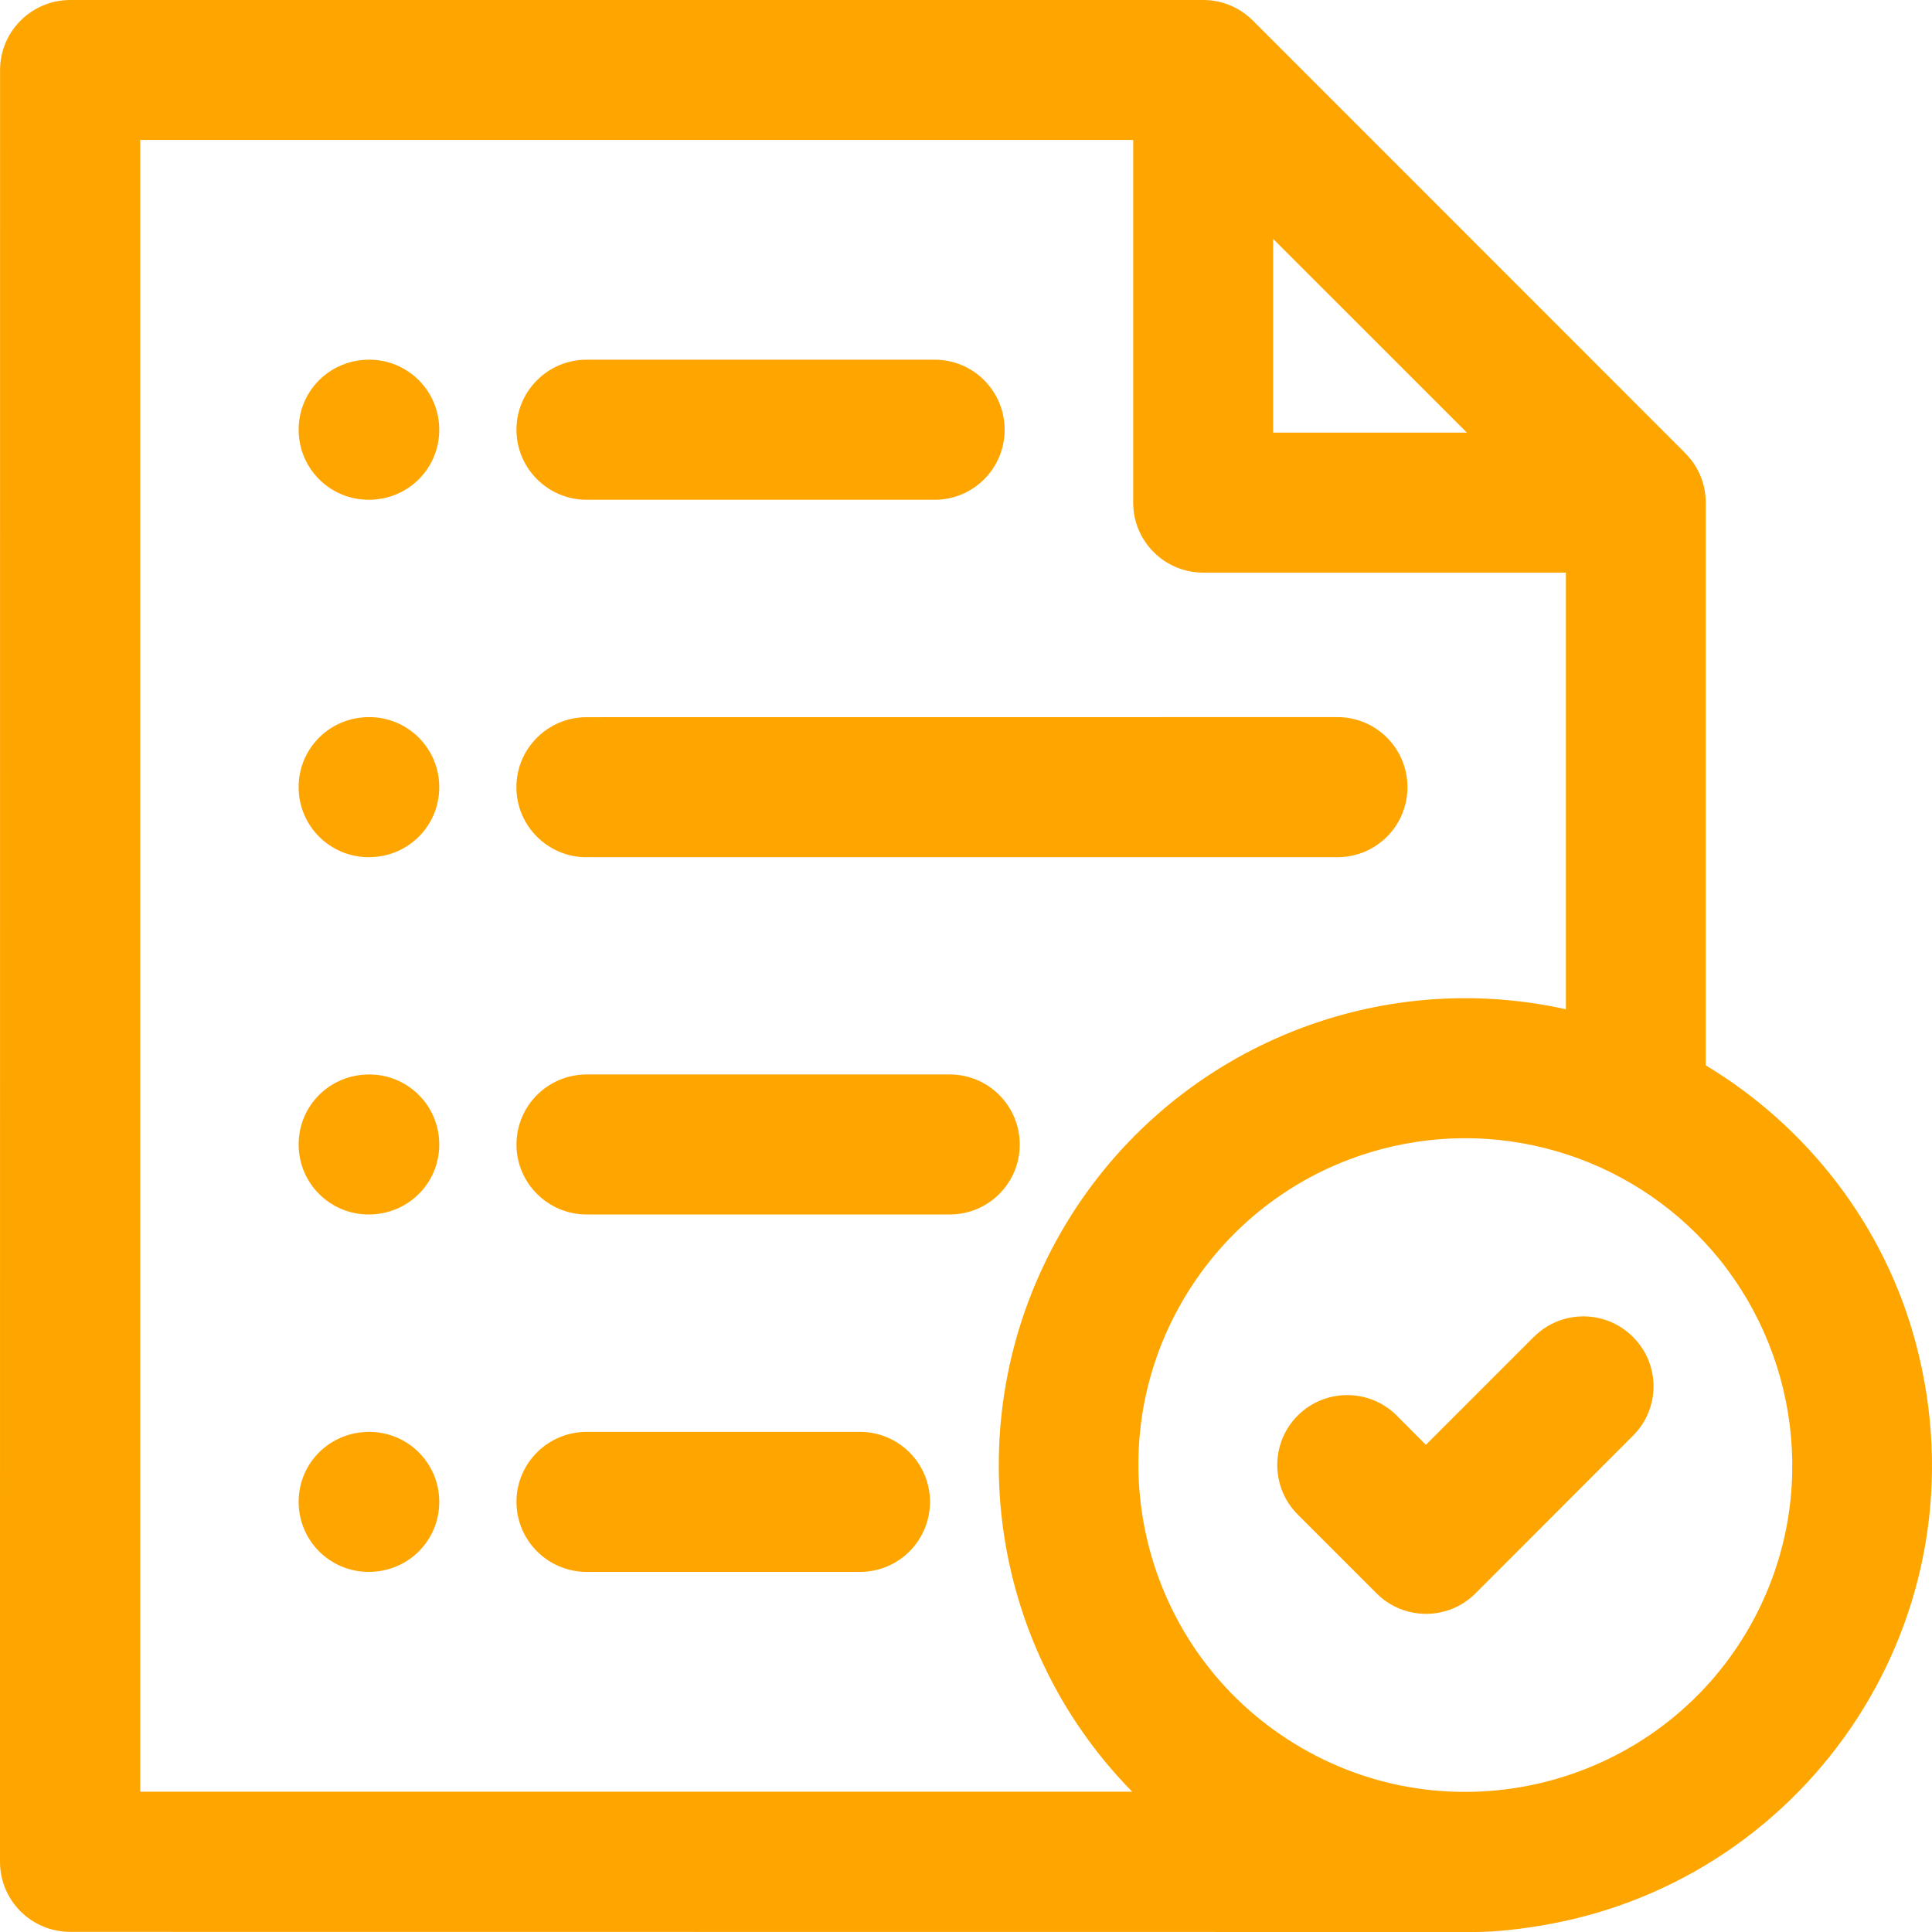 <svg xmlns="http://www.w3.org/2000/svg" width="28" height="28" viewBox="0 0 28 28" fill="none"><path fill-rule="evenodd" clip-rule="evenodd" d="M24.417 6.562C24.612 6.752 24.721 7.011 24.721 7.287V15.44C26.16 16.305 27.31 17.732 27.77 19.485C28.803 23.404 26.244 27.219 22.403 27.895C22.087 27.951 21.699 28 21.38 28L1.017 27.998C0.456 27.998 0 27.544 0 26.983L0.001 1.015C0.001 0.455 0.458 0 1.018 0H17.438C17.712 0 17.968 0.108 18.163 0.304L24.418 6.561L24.417 6.562ZM22.231 19.373L20.665 20.94L20.242 20.515C19.847 20.12 19.204 20.12 18.808 20.515C18.412 20.911 18.412 21.554 18.808 21.95L19.95 23.092C20.346 23.488 20.989 23.488 21.384 23.092L23.665 20.809C24.064 20.413 24.064 19.77 23.665 19.375C23.269 18.979 22.626 18.979 22.231 19.375L22.231 19.373ZM17.132 18.865C15.825 21.127 16.606 24.029 18.869 25.335C21.131 26.643 24.037 25.863 25.343 23.601C26.351 21.851 26.111 19.734 24.926 18.259C23.768 16.82 21.84 16.167 20.011 16.657C18.747 16.995 17.738 17.814 17.132 18.865ZM22.694 14.628V8.299H17.438C16.877 8.299 16.423 7.845 16.423 7.284V2.028H2.032V25.967H16.409C14.28 23.802 13.865 20.477 15.382 17.85C16.849 15.306 19.807 13.986 22.694 14.627L22.694 14.628ZM18.451 6.27H21.26L18.451 3.462V6.27ZM5.343 22.781C5.916 22.781 6.366 22.328 6.366 21.766C6.366 21.204 5.912 20.752 5.351 20.752C4.779 20.752 4.328 21.204 4.328 21.766C4.328 22.328 4.782 22.781 5.343 22.781ZM8.502 22.781H12.464C13.025 22.781 13.478 22.327 13.478 21.766C13.478 21.206 13.024 20.752 12.464 20.752H8.502C7.941 20.752 7.485 21.206 7.485 21.766C7.485 22.327 7.942 22.781 8.502 22.781ZM5.343 17.601C5.916 17.601 6.366 17.148 6.366 16.587C6.366 16.024 5.912 15.572 5.351 15.572C4.779 15.572 4.328 16.024 4.328 16.587C4.328 17.149 4.782 17.601 5.343 17.601ZM8.502 17.601H13.765C14.326 17.601 14.779 17.147 14.779 16.587C14.779 16.027 14.325 15.572 13.765 15.572H8.502C7.941 15.572 7.485 16.026 7.485 16.587C7.485 17.147 7.942 17.601 8.502 17.601ZM5.343 12.423C5.916 12.423 6.366 11.97 6.366 11.408C6.366 10.846 5.912 10.393 5.351 10.393C4.779 10.393 4.328 10.846 4.328 11.408C4.328 11.97 4.782 12.423 5.343 12.423ZM8.502 12.423H19.384C19.945 12.423 20.398 11.969 20.398 11.408C20.398 10.848 19.944 10.393 19.384 10.393L8.501 10.394C7.94 10.394 7.484 10.848 7.484 11.409C7.484 11.97 7.941 12.424 8.501 12.424L8.502 12.423ZM5.343 7.243C5.916 7.243 6.366 6.79 6.366 6.228C6.366 5.666 5.912 5.213 5.351 5.213C4.779 5.213 4.328 5.666 4.328 6.228C4.328 6.79 4.782 7.243 5.343 7.243ZM8.502 7.243H13.546C14.107 7.243 14.56 6.789 14.56 6.228C14.56 5.668 14.107 5.213 13.546 5.213H8.502C7.941 5.213 7.485 5.667 7.485 6.228C7.485 6.789 7.942 7.243 8.502 7.243Z" fill="#FFA500"></path></svg>